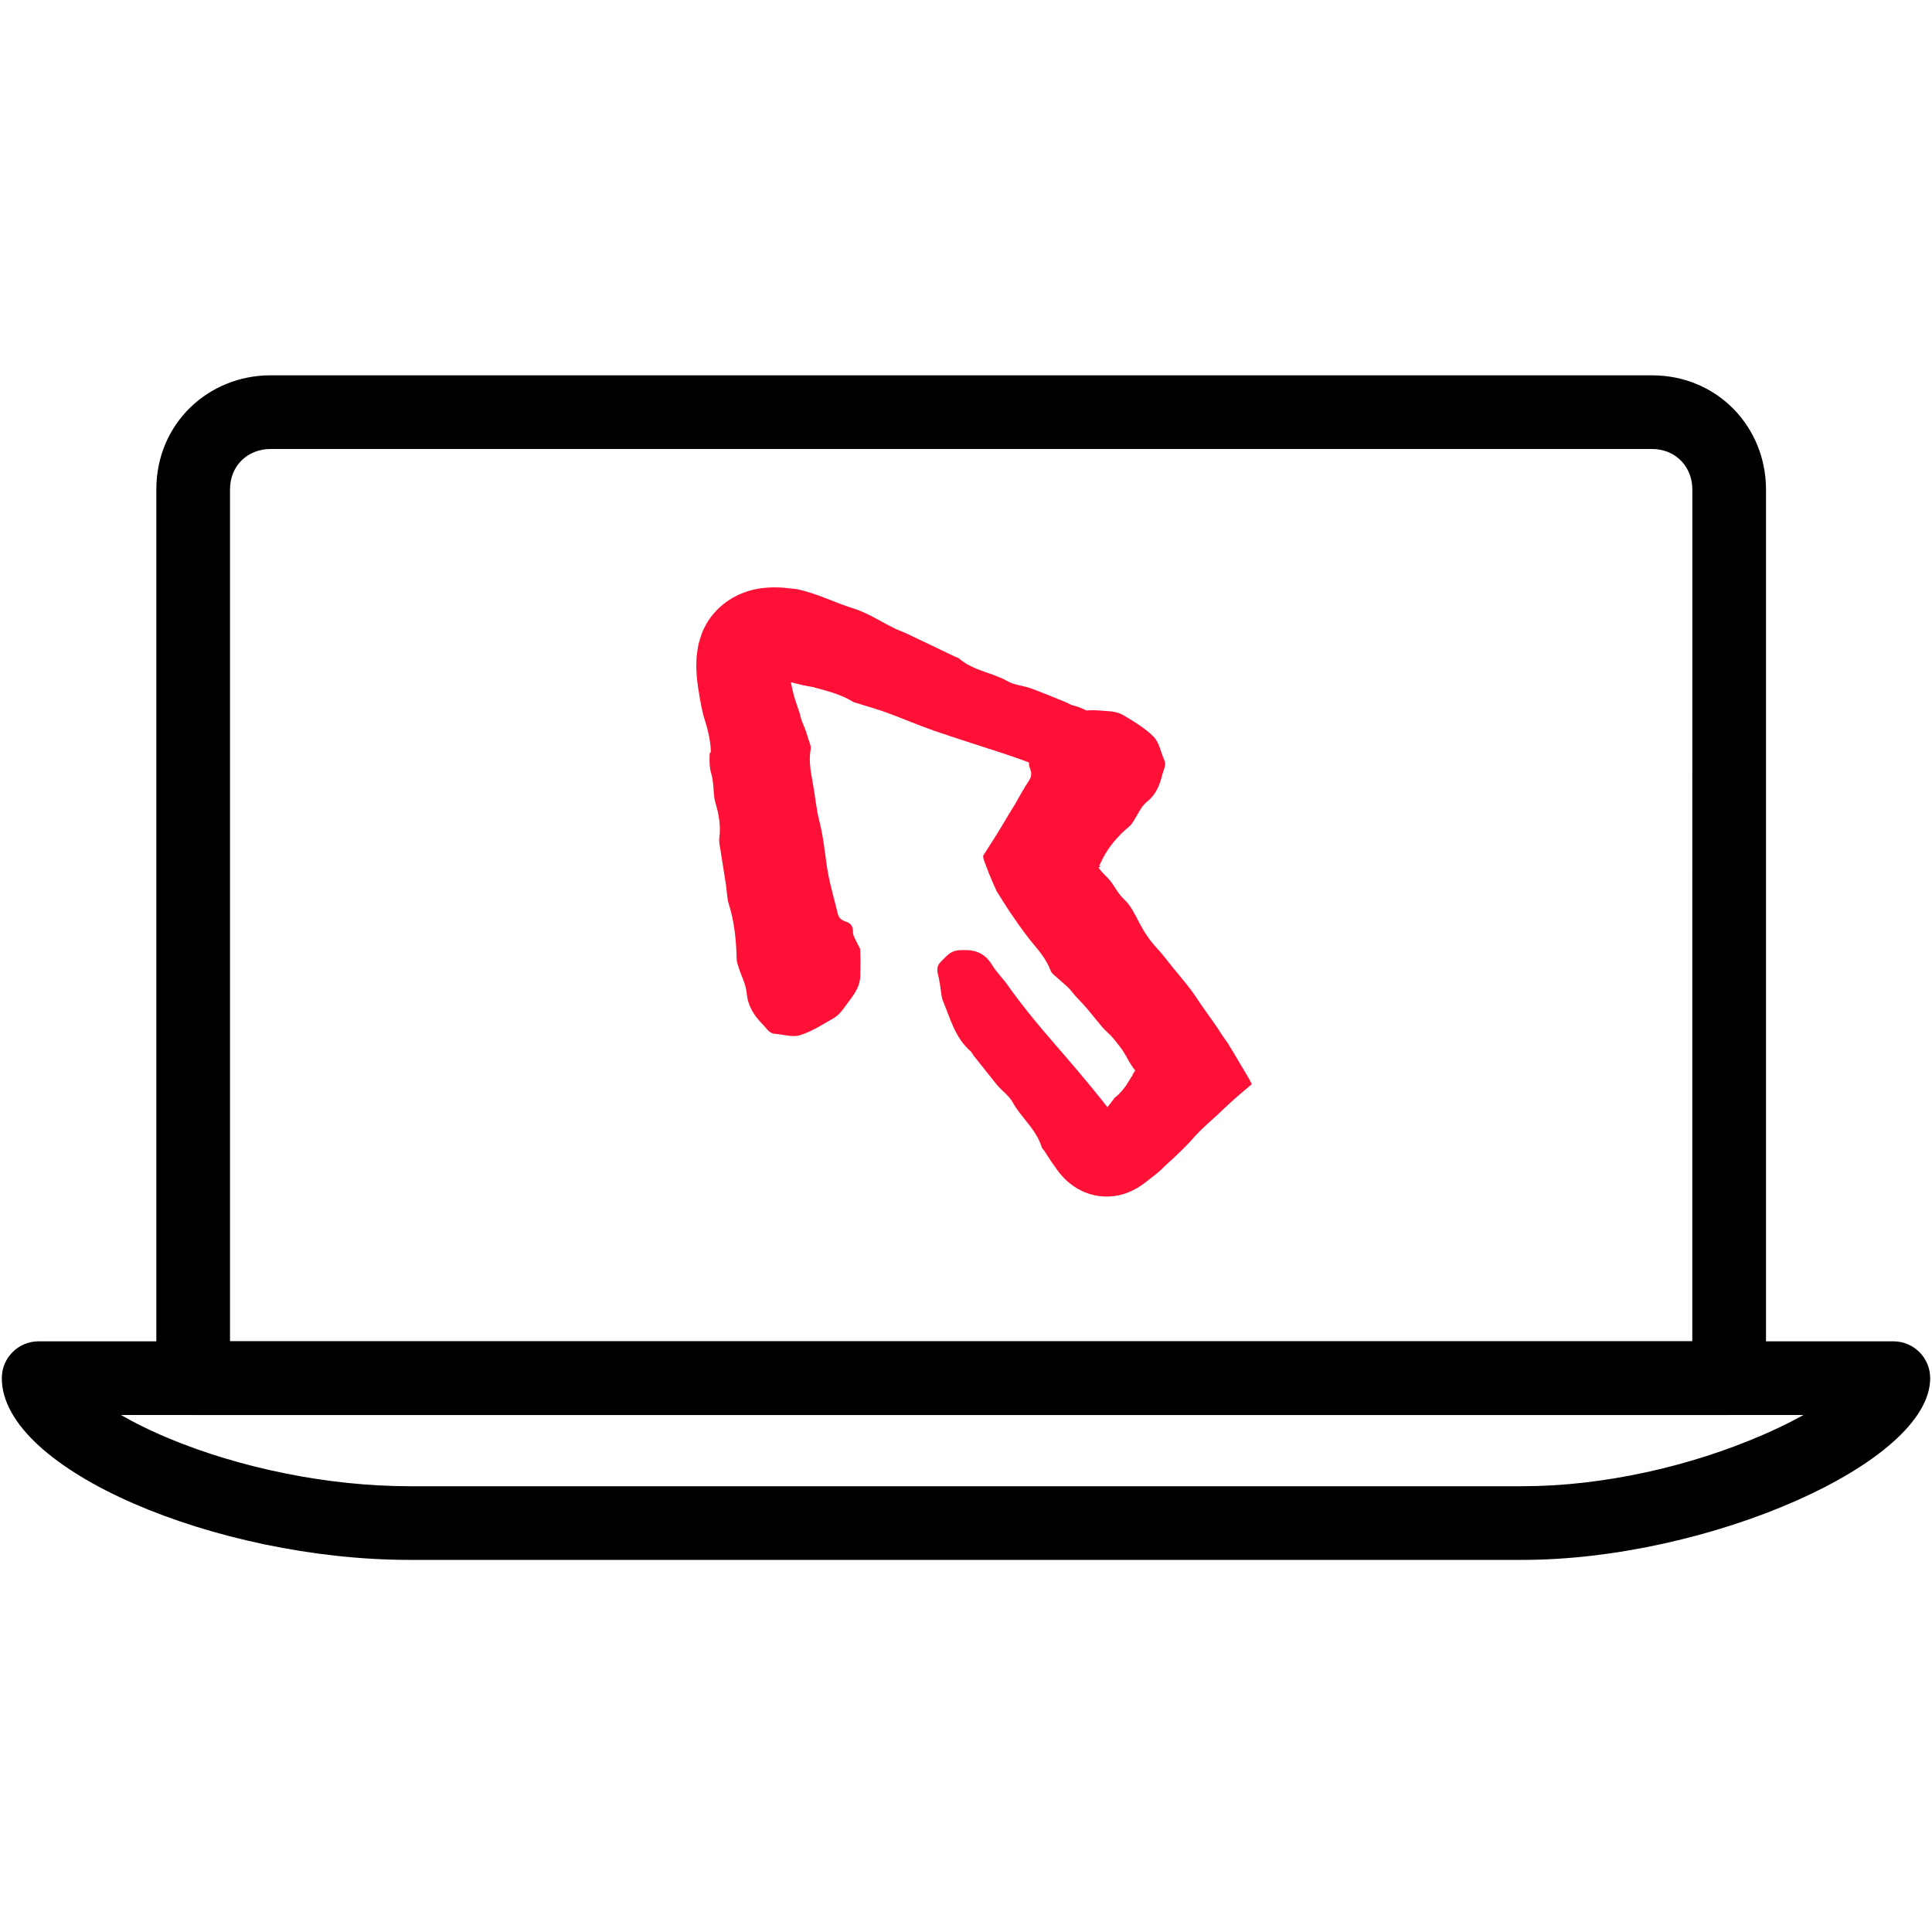 <?xml version="1.0" encoding="UTF-8"?>
<svg width="75px" height="75px" viewBox="0 0 75 75" version="1.1" xmlns="http://www.w3.org/2000/svg" xmlns:xlink="http://www.w3.org/1999/xlink">
    <title>Icon online</title>
    <g id="Icon-online" stroke="none" stroke-width="1" fill="none" fill-rule="evenodd">
        <g id="Group" transform="translate(1.5, 16)" fill="#000000" fill-rule="nonzero">
            <path d="M72,36.07 C72.79,36.07 73.43,36.71 73.43,37.5 C73.43,40.804 64.787,44.555 57.6,44.555 L14.4,44.555 C6.935,44.555 -1.43,41.069 -1.43,37.5 C-1.43,36.71 -0.79,36.07 0,36.07 L72,36.07 Z M68.509,38.93 L3.199,38.93 L3.252,38.961 C3.687,39.211 4.18,39.458 4.72,39.695 L5.05,39.836 C7.804,40.984 11.217,41.695 14.4,41.695 L57.6,41.695 C60.718,41.695 64.103,40.931 66.93,39.704 C67.42,39.492 67.878,39.271 68.297,39.047 L68.509,38.93 Z" id="Path"></path>
            <path d="M62.625,-1.43 C65.195,-1.43 67.056,0.6 67.056,3 L67.056,37.502 C67.056,38.292 66.415,38.932 65.626,38.932 L5.999,38.932 C5.209,38.932 4.569,38.292 4.569,37.502 L4.569,3 C4.569,0.431 6.599,-1.43 8.999,-1.43 L62.625,-1.43 Z M62.625,1.43 L8.999,1.43 C8.126,1.43 7.429,2.069 7.429,3 L7.429,36.071 L64.195,36.071 L64.196,3 C64.196,2.175 63.626,1.508 62.778,1.436 L62.625,1.43 Z" id="Path"></path>
        </g>
        <g id="Group" transform="translate(27.03, 22.801)" fill="#FF1137" fill-rule="nonzero">
            <path d="M14.614,7.578 C13.628,7.039 12.72,6.71 11.802,6.409 C10.943,6.127 10.08,5.86 9.224,5.563 C8.615,5.352 8.017,5.09 7.41,4.87 C7.007,4.722 6.592,4.608 6.183,4.479 C6.155,4.47 6.125,4.468 6.101,4.453 C5.862,4.302 5.611,4.197 5.353,4.109 C5.096,4.023 4.83,3.954 4.584,3.887 C4.571,3.883 4.558,3.874 4.546,3.872 C4.289,3.835 4.048,3.779 3.822,3.721 C3.595,3.663 3.383,3.603 3.213,3.564 C3.13,3.545 3.057,3.534 3.022,3.526 C3.014,3.526 3.011,3.524 3.005,3.521 C3.013,3.567 2.99,3.394 2.979,3.325 C2.97,3.244 2.944,3.151 2.93,3.091 C2.923,3.057 2.91,3.022 2.899,2.992 C2.891,2.966 2.882,2.94 2.871,2.915 L2.841,2.852 C2.833,2.835 2.818,2.815 2.811,2.801 C2.802,2.783 2.777,2.755 2.777,2.755 C2.764,2.742 2.775,2.755 2.779,2.755 C2.781,2.755 2.798,2.768 2.805,2.77 L2.82,2.775 L2.824,2.775 C2.824,2.775 2.93,2.824 2.93,2.824 L2.934,2.824 C2.934,2.824 2.942,2.829 2.942,2.829 L2.973,2.844 C3.057,2.886 3.145,2.914 3.233,2.932 C3.28,2.943 3.315,2.943 3.371,2.955 L3.526,2.992 C3.526,2.992 3.523,2.996 3.528,3.035 C3.532,3.059 3.532,3.078 3.539,3.108 L3.566,3.205 C3.582,3.27 3.61,3.353 3.624,3.429 C3.668,3.659 3.715,3.926 3.786,4.191 C3.844,4.404 3.926,4.619 3.999,4.843 C4.038,4.963 4.061,5.096 4.109,5.217 L4.212,5.469 C4.249,5.557 4.29,5.686 4.326,5.806 L4.347,5.876 C4.386,6.009 4.462,6.159 4.44,6.282 C4.352,6.768 4.457,7.218 4.537,7.677 C4.619,8.137 4.658,8.608 4.772,9.051 C4.918,9.613 4.98,10.185 5.058,10.756 C5.148,11.41 5.342,12.038 5.492,12.669 C5.537,12.863 5.669,12.931 5.819,12.981 C5.992,13.039 6.086,13.142 6.082,13.379 C6.078,13.519 6.177,13.657 6.235,13.792 C6.276,13.891 6.36,13.984 6.364,14.085 C6.377,14.422 6.377,14.758 6.366,15.092 C6.349,15.6 6.017,15.927 5.759,16.295 C5.643,16.462 5.499,16.626 5.335,16.721 C4.911,16.966 4.485,17.241 4.031,17.384 C3.73,17.48 3.381,17.353 3.05,17.332 C2.831,17.319 2.727,17.115 2.585,16.972 C2.265,16.647 2.006,16.288 1.955,15.744 C1.922,15.404 1.748,15.087 1.643,14.756 C1.61,14.648 1.569,14.535 1.567,14.425 C1.548,13.691 1.479,12.981 1.264,12.301 C1.187,12.062 1.189,11.791 1.15,11.537 L0.943,10.226 C0.917,10.057 0.874,9.882 0.894,9.717 C0.959,9.232 0.868,8.785 0.737,8.342 C0.709,8.249 0.696,8.15 0.687,8.053 C0.662,7.776 0.662,7.511 0.58,7.231 C0.543,7.106 0.524,6.973 0.517,6.835 C0.513,6.766 0.513,6.697 0.513,6.626 L0.517,6.519 C0.519,6.487 0.517,6.437 0.524,6.433 C0.537,6.426 0.556,6.433 0.56,6.383 C0.565,6.358 0.563,6.31 0.56,6.265 C0.558,6.22 0.554,6.177 0.548,6.123 C0.537,6.024 0.522,5.921 0.502,5.815 C0.461,5.604 0.405,5.383 0.332,5.157 C0.223,4.819 0.158,4.444 0.091,4.021 C0.053,3.792 0.02,3.541 0.005,3.244 C-0.001,3.179 -0.001,3.087 0.001,3.001 L0.009,2.742 C0.02,2.63 0.033,2.518 0.05,2.407 C0.059,2.349 0.067,2.299 0.08,2.237 C0.098,2.161 0.119,2.084 0.143,2.008 C0.164,1.938 0.188,1.869 0.212,1.8 C0.24,1.727 0.255,1.679 0.311,1.57 C0.36,1.475 0.41,1.382 0.468,1.292 C0.53,1.199 0.597,1.109 0.67,1.023 C0.961,0.675 1.331,0.429 1.654,0.281 C2.176,0.052 2.568,0.02 2.876,0.003 C3.186,-0.008 3.427,0.014 3.646,0.042 C3.743,0.055 3.835,0.055 3.922,0.074 C4.38,0.173 4.743,0.313 5.084,0.444 C5.424,0.576 5.736,0.705 6.035,0.797 C6.652,0.984 7.156,1.329 7.715,1.602 C7.846,1.666 7.984,1.709 8.115,1.77 L9.017,2.198 L10.071,2.704 C10.11,2.723 10.16,2.725 10.19,2.753 C10.745,3.24 11.475,3.298 12.092,3.648 C12.359,3.799 12.695,3.814 12.991,3.922 C13.45,4.089 13.902,4.281 14.358,4.464 C14.438,4.496 14.513,4.556 14.593,4.574 C15.417,4.769 15.955,5.374 16.54,5.91 C16.622,5.987 16.682,6.089 16.744,6.185 C16.875,6.387 16.99,6.596 17.132,6.79 C17.265,6.971 17.299,7.126 17.205,7.309 C17.08,7.556 17.002,7.819 16.712,7.956 C16.28,8.158 15.869,8.311 15.354,7.952 C15.094,7.771 14.786,7.661 14.629,7.584 L14.614,7.578 Z" id="Path"></path>
            <path d="M11.997,15.316 C12.667,16.269 13.299,17.018 13.943,17.76 C14.545,18.453 15.139,19.152 15.703,19.852 C15.903,20.101 16.095,20.359 16.275,20.583 L16.396,20.732 L16.406,20.742 L16.372,20.773 L16.307,20.839 L16.202,20.949 C16.081,21.082 16.013,21.175 15.97,21.248 C15.927,21.321 15.912,21.371 15.909,21.392 L15.909,21.403 C15.909,21.403 15.909,21.397 15.909,21.409 C15.909,21.403 15.909,21.392 15.901,21.369 C15.888,21.323 15.862,21.253 15.776,21.115 C15.757,21.087 15.726,21.037 15.696,20.998 C15.656,20.94 15.628,20.902 15.567,20.822 L15.479,20.708 L15.466,20.691 L15.466,20.691 C15.466,20.691 15.466,20.691 15.466,20.691 L15.466,20.691 C15.466,20.691 15.472,20.686 15.472,20.686 L15.571,20.592 L15.675,20.489 C15.744,20.42 15.806,20.349 15.871,20.28 C15.993,20.138 16.107,20 16.208,19.86 C16.223,19.841 16.232,19.817 16.251,19.804 C16.428,19.68 16.639,19.411 16.686,19.335 C16.764,19.215 16.83,19.098 16.897,18.997 C16.901,18.991 16.912,18.987 16.914,18.982 C16.936,18.915 16.968,18.855 17.007,18.801 L17.028,18.773 L17.039,18.759 C17.039,18.759 17.031,18.748 17.03,18.743 L16.975,18.675 C16.942,18.631 16.912,18.586 16.884,18.541 C16.828,18.451 16.776,18.363 16.725,18.27 C16.673,18.178 16.619,18.083 16.559,17.99 C16.544,17.965 16.531,17.947 16.508,17.915 L16.409,17.784 C16.342,17.695 16.271,17.607 16.2,17.521 C16.066,17.36 15.897,17.229 15.759,17.071 C15.567,16.846 15.382,16.605 15.189,16.378 C15.033,16.194 14.862,16.023 14.7,15.843 C14.614,15.746 14.539,15.636 14.448,15.546 C14.319,15.419 14.175,15.309 14.04,15.182 C13.94,15.087 13.798,14.997 13.755,14.879 C13.585,14.414 13.265,14.068 12.959,13.693 C12.807,13.501 12.662,13.301 12.514,13.095 C12.415,12.953 12.318,12.813 12.221,12.673 C12.116,12.523 12.023,12.37 11.926,12.219 C11.836,12.079 11.746,11.937 11.659,11.793 C11.589,11.645 11.524,11.496 11.461,11.345 C11.395,11.195 11.334,11.042 11.276,10.885 L11.188,10.652 C11.175,10.612 11.154,10.573 11.149,10.536 L11.132,10.424 C11.266,10.211 11.403,9.998 11.539,9.785 C11.83,9.336 12.081,8.881 12.376,8.412 C12.55,8.103 12.723,7.791 12.921,7.491 C13.041,7.306 13.007,7.156 12.948,7.007 C12.88,6.833 12.901,6.676 13.108,6.497 C13.232,6.392 13.284,6.205 13.374,6.058 C13.437,5.949 13.471,5.813 13.559,5.733 C13.861,5.471 14.181,5.225 14.511,5.01 C15.016,4.681 15.505,4.776 15.974,4.804 C16.187,4.815 16.409,4.862 16.572,4.959 C16.994,5.213 17.433,5.469 17.762,5.809 C17.98,6.037 18.029,6.403 18.167,6.702 C18.257,6.9 18.139,7.08 18.093,7.261 C17.988,7.677 17.853,8.038 17.495,8.324 C17.267,8.503 17.155,8.795 16.998,9.036 C16.947,9.114 16.901,9.204 16.828,9.264 C16.355,9.654 15.95,10.127 15.692,10.704 C15.615,10.85 15.664,10.792 15.653,10.805 C15.651,10.807 15.643,10.808 15.645,10.812 C15.651,10.822 15.66,10.829 15.673,10.835 C15.681,10.838 15.692,10.838 15.698,10.838 C15.705,10.838 15.727,10.833 15.686,10.844 C15.656,10.853 15.638,10.865 15.628,10.874 C15.621,10.885 15.617,10.889 15.614,10.881 L15.614,10.881 C15.614,10.881 15.612,10.874 15.621,10.889 L15.664,10.947 C15.69,10.984 15.727,11.023 15.761,11.063 C15.83,11.139 15.903,11.212 15.976,11.285 C16.036,11.345 16.094,11.419 16.146,11.496 C16.292,11.709 16.413,11.933 16.624,12.127 C16.858,12.344 17.028,12.69 17.188,13.004 C17.383,13.377 17.611,13.723 17.904,14.033 C18.122,14.266 18.313,14.532 18.52,14.784 C18.746,15.06 18.978,15.331 19.2,15.623 C19.227,15.656 19.251,15.69 19.273,15.724 L19.367,15.858 C19.451,15.983 19.535,16.107 19.617,16.23 C19.894,16.628 20.189,17.018 20.439,17.422 C20.497,17.512 20.57,17.596 20.626,17.685 C20.792,17.954 20.955,18.227 21.113,18.498 L21.353,18.901 L21.47,19.101 L21.564,19.288 C21.16,19.623 20.762,19.968 20.4,20.316 C20.179,20.532 19.935,20.738 19.716,20.947 C19.602,21.048 19.501,21.156 19.4,21.263 C19.348,21.315 19.301,21.371 19.255,21.423 L19.219,21.465 L19.191,21.496 L19.152,21.537 C18.93,21.771 18.612,22.083 18.321,22.343 C18.184,22.464 18.061,22.599 17.928,22.709 C17.852,22.774 17.775,22.836 17.698,22.894 L17.446,23.09 C17.373,23.144 17.265,23.23 17.099,23.327 C17.013,23.376 16.912,23.428 16.792,23.478 C16.669,23.529 16.529,23.574 16.37,23.605 C16.047,23.673 15.675,23.66 15.369,23.577 C15.059,23.497 14.829,23.368 14.659,23.254 C14.461,23.118 14.332,22.993 14.24,22.896 C14.151,22.8 14.078,22.709 14.052,22.67 C13.981,22.572 13.9,22.464 13.839,22.374 L13.659,22.107 L13.493,21.851 C13.469,21.814 13.426,21.782 13.413,21.743 C13.192,21.024 12.613,20.594 12.279,19.987 C12.133,19.723 11.86,19.542 11.666,19.307 C11.373,18.939 11.078,18.569 10.784,18.201 C10.732,18.137 10.696,18.053 10.639,17.999 C10.035,17.47 9.86,16.732 9.57,16.039 C9.529,15.942 9.52,15.83 9.503,15.722 C9.469,15.49 9.445,15.266 9.385,15.04 C9.331,14.831 9.351,14.672 9.499,14.528 C9.699,14.337 9.858,14.111 10.181,14.089 C10.667,14.057 11.134,14.089 11.479,14.653 C11.565,14.795 11.668,14.926 11.765,15.04 C11.858,15.156 11.944,15.253 12,15.324 L11.997,15.316 Z" id="Path"></path>
        </g>
    </g>
</svg>